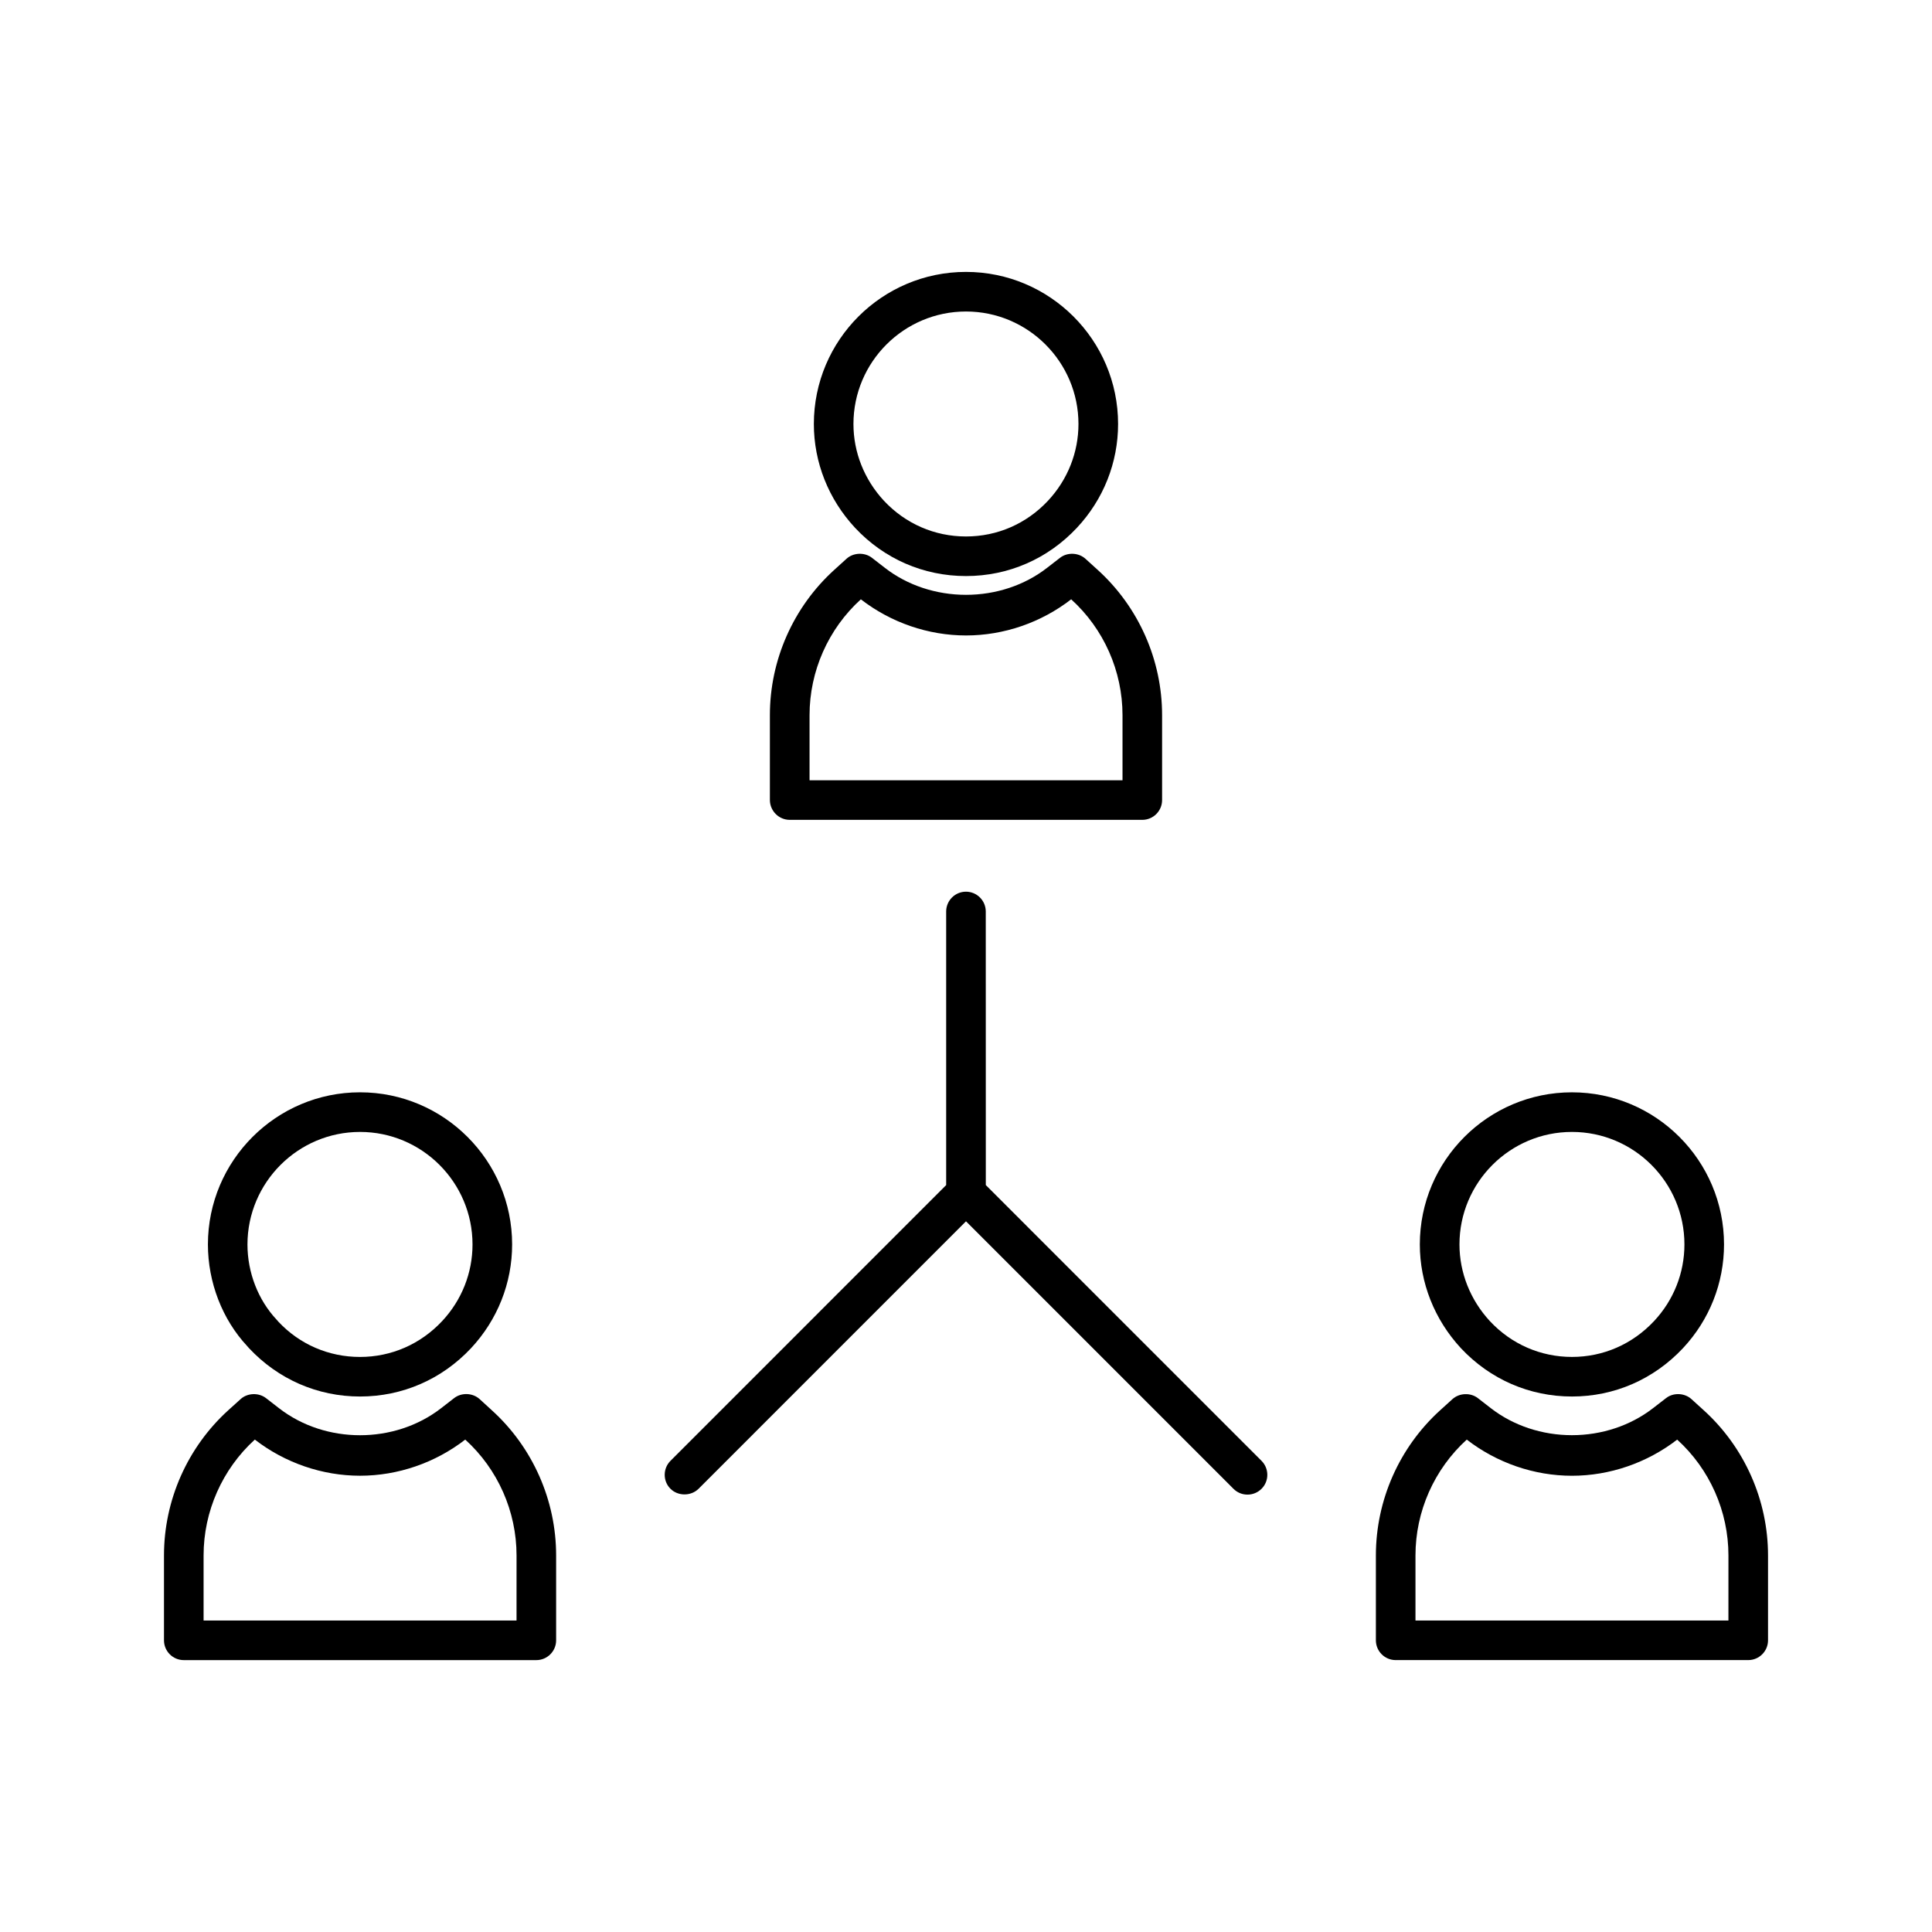 <?xml version="1.0" encoding="UTF-8"?>
<!-- Uploaded to: SVG Repo, www.svgrepo.com, Generator: SVG Repo Mixer Tools -->
<svg fill="#000000" width="800px" height="800px" version="1.1" viewBox="144 144 512 512" xmlns="http://www.w3.org/2000/svg">
 <g>
  <path d="m400 296.66c11.246 0 21.691-4.551 29.41-12.809 7.027-7.516 10.895-17.277 10.895-27.488 0-22.219-18.086-40.305-40.316-40.305s-40.309 18.078-40.309 40.305c0 10.16 3.867 19.922 10.906 27.496 7.711 8.25 18.156 12.801 29.414 12.801zm-0.008-70.109c16.441 0 29.812 13.371 29.812 29.809 0 7.547-2.867 14.762-8.066 20.332-5.711 6.113-13.43 9.477-21.742 9.477s-16.031-3.363-21.738-9.457c-5.211-5.617-8.086-12.844-8.086-20.348 0.008-16.441 13.379-29.812 29.82-29.812z"/>
  <path d="m353.29 361.27h93.43c2.898 0 5.246-2.356 5.246-5.246v-22.5c0-14.633-6.215-28.652-17.047-38.484l-3.254-2.949c-1.82-1.664-4.801-1.785-6.742-0.27l-3.488 2.699c-5.926 4.594-13.535 7.117-21.434 7.117-7.898 0-15.52-2.523-21.449-7.117l-3.469-2.688c-1.953-1.527-4.945-1.406-6.754 0.25l-3.266 2.961c-10.828 9.836-17.035 23.859-17.035 38.469v22.52c0.023 2.891 2.383 5.238 5.262 5.238zm5.25-27.746c0-11.66 4.953-22.852 13.594-30.699 7.977 6.176 17.875 9.578 27.871 9.578 10.004 0 19.902-3.402 27.863-9.578l0.004-0.004 0.004 0.004c8.645 7.836 13.602 19.023 13.602 30.707v17.25l-82.938-0.004z"/>
  <path d="m271.09 514.76c-1.832-1.648-4.781-1.77-6.738-0.25l-3.481 2.699c-12.312 9.531-30.629 9.516-42.902 0l-3.484-2.699c-1.953-1.5-4.93-1.379-6.727 0.273l-3.269 2.953c-10.82 9.824-17.031 23.852-17.031 38.477v22.488c0 2.898 2.356 5.246 5.246 5.246h93.43c2.891 0 5.246-2.352 5.246-5.246v-22.488c0-14.625-6.207-28.652-17.031-38.469zm9.797 58.691h-82.934v-17.238c0-11.672 4.953-22.859 13.578-30.707l0.004-0.004 0.004 0.004c7.981 6.176 17.879 9.578 27.879 9.578 9.992 0 19.891-3.394 27.879-9.578 8.637 7.84 13.594 19.035 13.594 30.707z"/>
  <path d="m210 501.29c7.742 8.254 18.184 12.801 29.41 12.801 11.23 0 21.676-4.543 29.414-12.801 7.023-7.519 10.895-17.285 10.895-27.5 0-22.227-18.086-40.316-40.309-40.316-22.219 0-40.305 18.086-40.309 40.316 0 10.051 3.816 19.891 10.41 26.941zm29.41-57.316c16.441 0 29.812 13.379 29.812 29.82 0 7.547-2.859 14.77-8.062 20.324-5.734 6.121-13.461 9.488-21.758 9.488-8.293 0-15.984-3.336-21.602-9.316l-0.5-0.57c-4.906-5.238-7.719-12.5-7.719-19.922 0.02-16.449 13.395-29.824 29.828-29.824z"/>
  <path d="m560.59 514.09c11.215 0 21.66-4.543 29.41-12.805 7.023-7.504 10.883-17.27 10.883-27.5 0-22.227-18.078-40.309-40.305-40.309-22.227 0-40.309 18.078-40.309 40.309 0 10.141 3.863 19.902 10.891 27.504 7.742 8.258 18.191 12.801 29.43 12.801zm-0.008-70.117c16.438 0 29.809 13.371 29.809 29.812 0 7.562-2.859 14.777-8.055 20.324-5.738 6.121-13.453 9.492-21.746 9.492-8.297 0-16.016-3.363-21.73-9.461-5.215-5.637-8.086-12.867-8.086-20.355 0-16.441 13.371-29.812 29.809-29.812z"/>
  <path d="m595.51 517.74-3.25-2.953c-1.832-1.676-4.832-1.777-6.738-0.273l-3.484 2.691c-5.941 4.598-13.562 7.133-21.461 7.133-7.894 0-15.508-2.531-21.445-7.121l-3.488-2.703c-1.93-1.492-4.894-1.391-6.734 0.27l-3.258 2.953c-10.828 9.824-17.031 23.848-17.031 38.473v22.484c0 2.898 2.352 5.246 5.246 5.246h93.43c2.898 0 5.246-2.352 5.246-5.246v-22.484c0-14.629-6.215-28.656-17.031-38.469zm6.535 55.711h-82.93v-17.238c0-11.668 4.953-22.852 13.594-30.707l0.012 0.012c7.977 6.176 17.871 9.574 27.867 9.574 9.98 0 19.883-3.402 27.879-9.578l0.004-0.004c8.633 7.836 13.582 19.031 13.582 30.707l-0.004 17.234z"/>
  <path d="m405.25 458.06-0.012-72.508c0-2.891-2.352-5.246-5.246-5.246-2.891 0-5.246 2.356-5.246 5.246v72.508l-73.051 73.066c-0.992 0.992-1.539 2.309-1.539 3.723 0 1.402 0.547 2.719 1.527 3.688 1.953 1.973 5.406 2.019 7.438 0.012l70.879-70.891 70.879 70.887c0.988 0.992 2.305 1.543 3.723 1.543 1.395 0 2.715-0.547 3.707-1.527 0.992-0.988 1.543-2.305 1.543-3.707 0-1.41-0.547-2.731-1.539-3.723z"/>
 </g>
</svg>